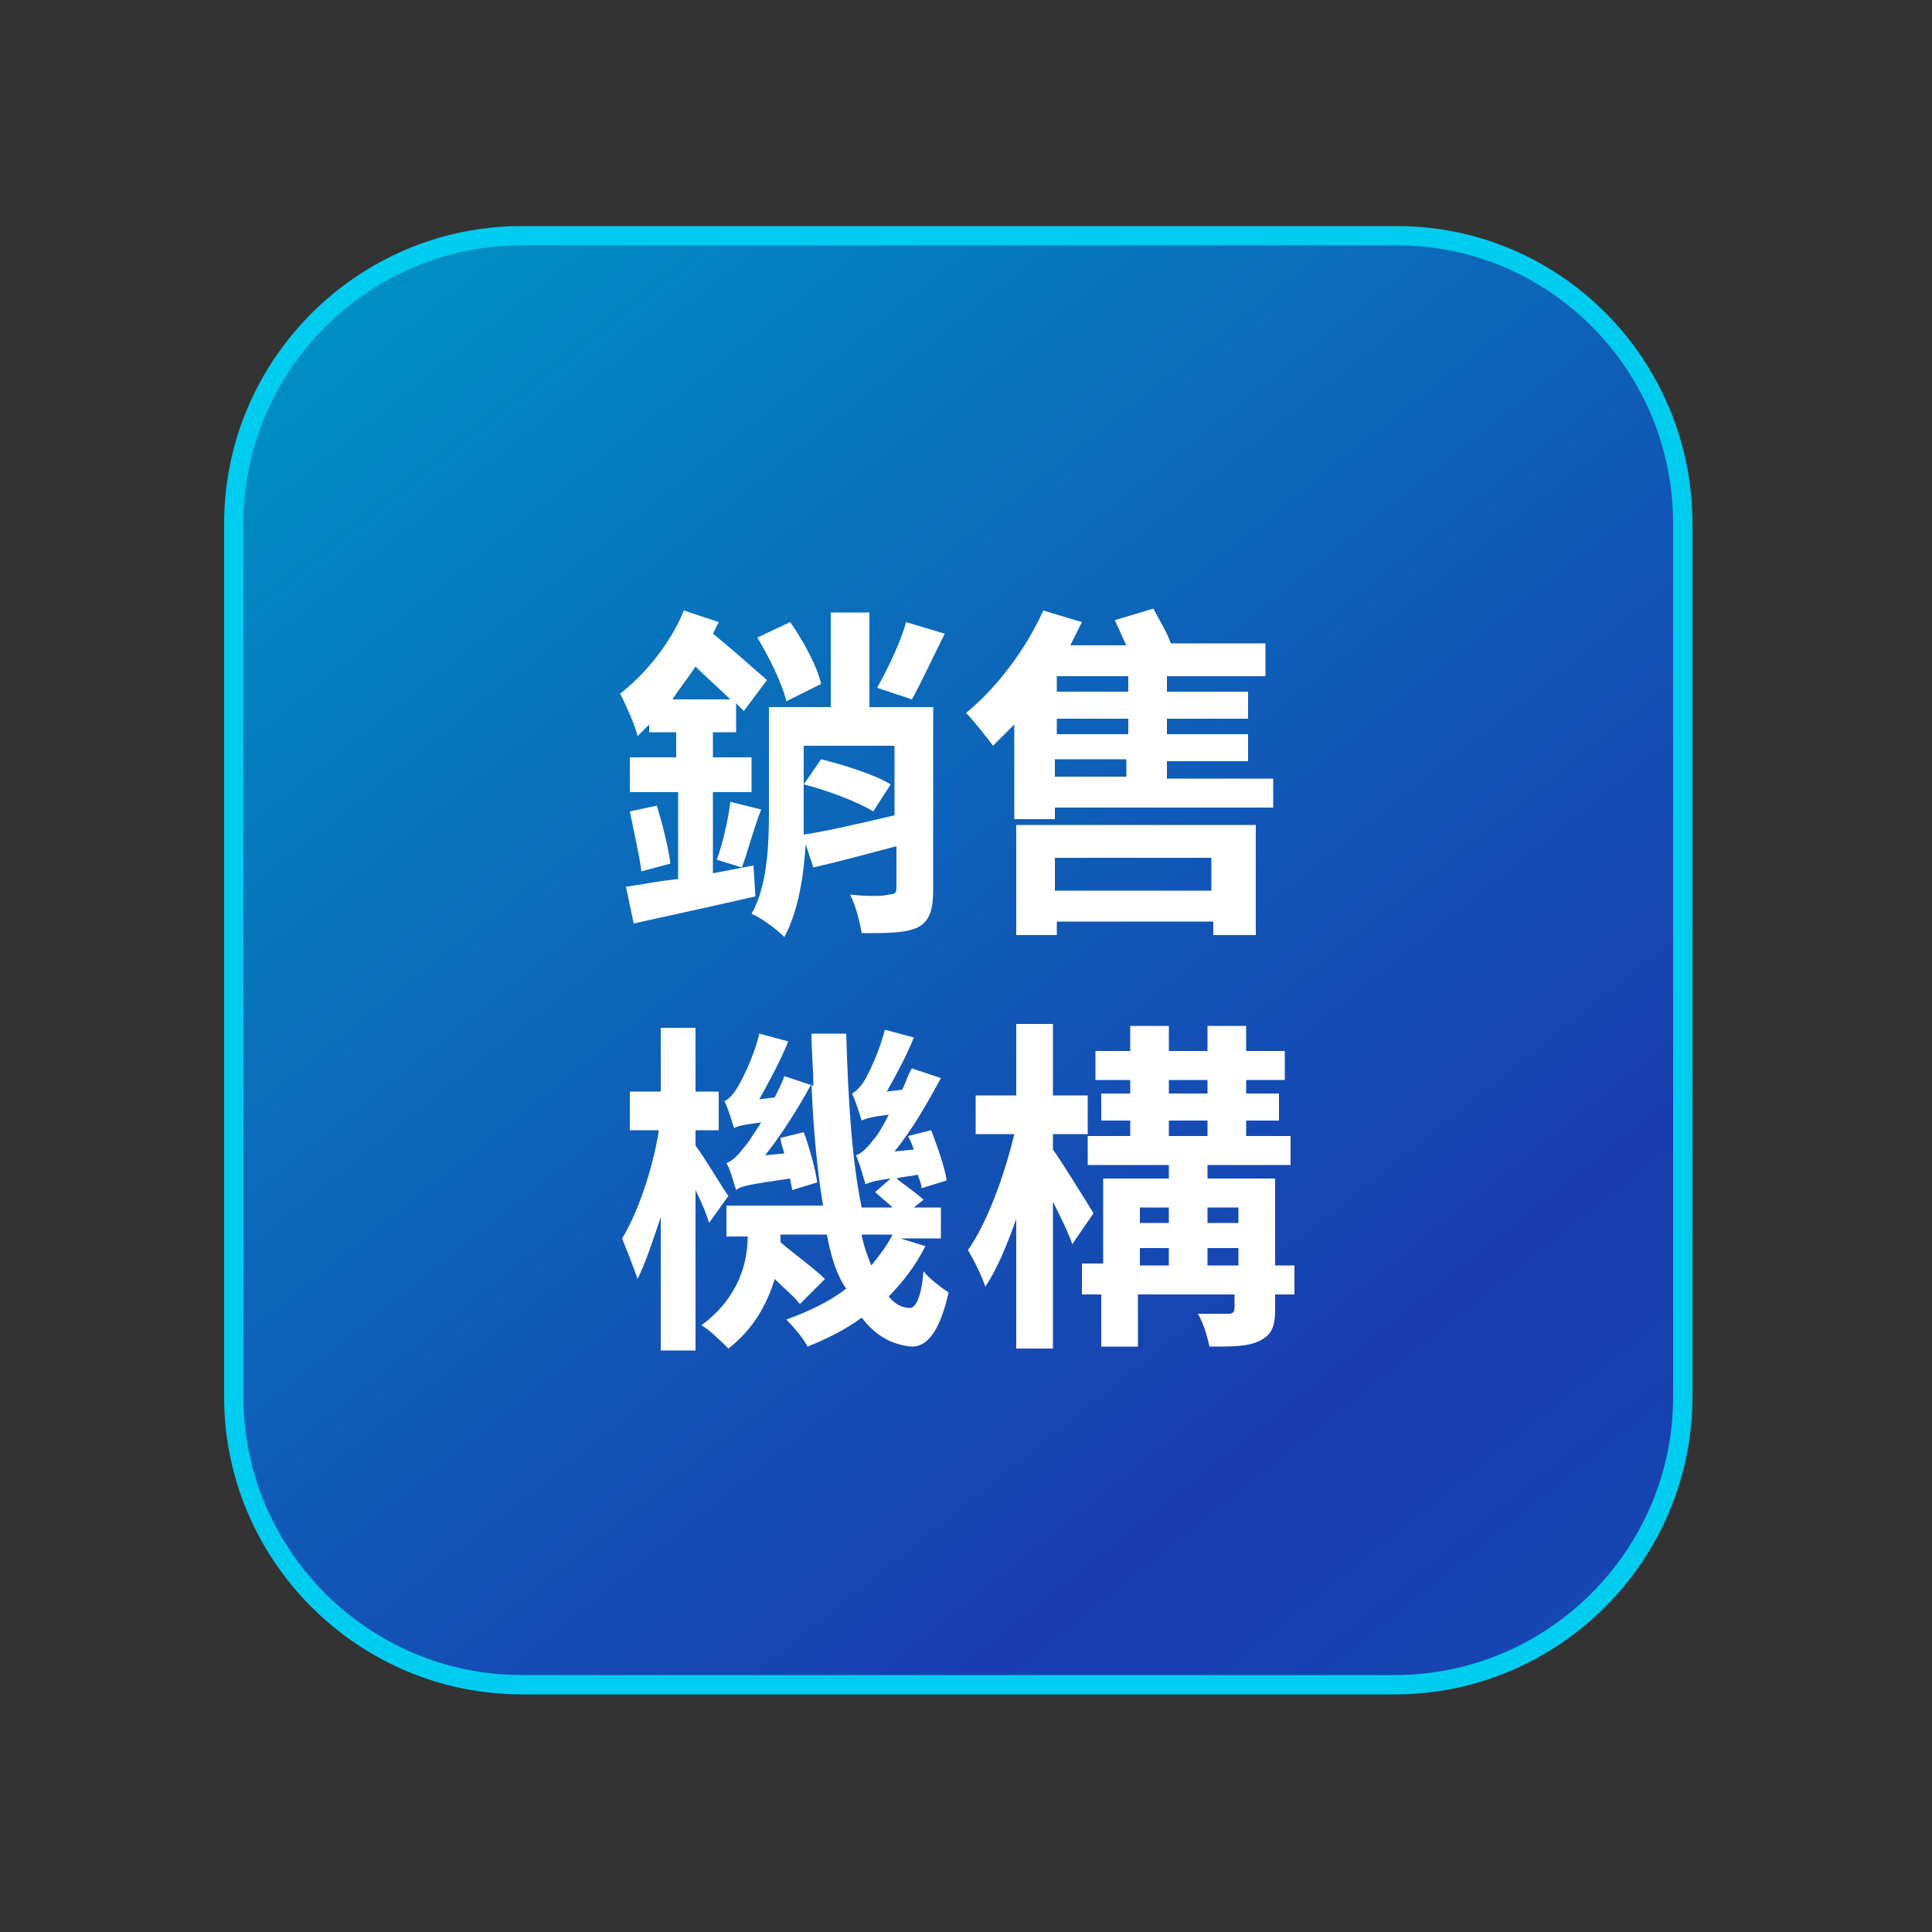 <?xml version="1.0" encoding="utf-8"?>
<!-- Generator: Adobe Illustrator 24.3.2, SVG Export Plug-In . SVG Version: 6.00 Build 0)  -->
<svg version="1.1" id="圖層_1" xmlns="http://www.w3.org/2000/svg" xmlns:xlink="http://www.w3.org/1999/xlink" x="0px" y="0px"
	 viewBox="0 0 100 100" style="enable-background:new 0 0 100 100;" xml:space="preserve">
<rect x="0" y="0" width="100" height="100" fill="#333333" stroke="none"/>
<style type="text/css">
	.st0{clip-path:url(#SVGID_2_);}
	.st1{fill:url(#SVGID_3_);}
	.st2{fill:none;}
	.st3{fill:none;stroke:#00CCEF;stroke-miterlimit:10;}
	.st4{fill:#FFFFFF;}
</style>
<g>
	<defs>
		<rect id="SVGID_1_" y="0" width="100" height="100"/>
	</defs>
	<clipPath id="SVGID_2_">
		<use xlink:href="#SVGID_1_"  style="overflow:visible;"/>
	</clipPath>
	<g class="st0">
		
			<linearGradient id="SVGID_3_" gradientUnits="userSpaceOnUse" x1="20.079" y1="87.219" x2="100.869" y2="-14.001" gradientTransform="matrix(1 0 0 -1 0 99.89)">
			<stop  offset="0" style="stop-color:#0090C3"/>
			<stop  offset="0.39" style="stop-color:#1157B6"/>
			<stop  offset="0.59" style="stop-color:#1A3EB1"/>
			<stop  offset="0.69" style="stop-color:#1742B1"/>
			<stop  offset="0.8" style="stop-color:#1250B3"/>
			<stop  offset="0.92" style="stop-color:#0866B5"/>
			<stop  offset="1" style="stop-color:#007AB8"/>
		</linearGradient>
		<path class="st1" d="M72.3,12.2H27c-8.2,0-14.9,6.7-14.9,14.9v45.2c0,8.2,6.7,14.9,14.9,14.9h45.2c8.2,0,14.9-6.7,14.9-14.9V27.1
			C87.1,18.9,80.5,12.2,72.3,12.2z"/>
		<rect x="-28" y="-28" class="st2" width="155.3" height="155.3"/>
		<path class="st3" d="M72.3,12.2H27c-8.2,0-14.9,6.7-14.9,14.9v45.2c0,8.2,6.7,14.9,14.9,14.9h45.2c8.2,0,14.9-6.7,14.9-14.9V27.1
			C87.1,18.9,80.5,12.2,72.3,12.2z"/>
		<g>
			<path class="st4" d="M39.1,46.4c-2.2,0.5-4.5,1-6.3,1.4l-0.4-1.9c0.7-0.1,1.7-0.3,2.7-0.4V41h-2.5v-1.8H35v-1.3h-1.4v-0.4
				c-0.2,0.2-0.4,0.4-0.6,0.6c-0.1-0.5-0.6-1.6-0.9-2.2c1.3-1,2.6-2.6,3.3-4.3l1.8,0.6c-0.1,0.2-0.2,0.4-0.3,0.6
				c1,0.8,2.1,1.8,2.8,2.4l-1.2,1.6c-0.1-0.1-0.3-0.3-0.4-0.4v1.5h-1.2v1.3h2V41h-2v4.2l2.1-0.4L39.1,46.4z M34,41.7
				c0.3,1,0.6,2.2,0.7,3l-1.5,0.4c-0.1-0.8-0.4-2.1-0.6-3.1L34,41.7z M37.8,36.2c-0.5-0.5-1.2-1.1-1.8-1.7c-0.4,0.6-0.8,1.1-1.2,1.7
				H37.8z M37.1,44.5c0.3-0.8,0.6-2.1,0.7-3l1.6,0.4c-0.4,1-0.7,2.2-1,3L37.1,44.5z M48.3,46.1c0,1-0.2,1.6-0.8,1.9
				c-0.6,0.3-1.6,0.3-2.9,0.3c-0.1-0.6-0.3-1.4-0.6-2c0.8,0.1,1.7,0.1,2,0c0.3,0,0.4-0.1,0.4-0.3v-2.2c-1.5,0.4-3,0.8-4.3,1.1
				l-0.4-1.2c-0.1,1.7-0.4,3.5-1.1,4.8c-0.4-0.4-1.2-1-1.7-1.2c0.8-1.4,0.9-3.5,0.9-5.2v-5.5H43v-4.9h2v4.9h3.3V46.1z M40.7,36.3
				c-0.2-0.9-0.9-2.3-1.5-3.3l1.7-0.8c0.7,1,1.4,2.3,1.6,3.2L40.7,36.3z M41.6,42.2c0,0.3,0,0.6,0,1c1.3-0.2,3-0.6,4.7-1v-3.6h-4.7
				V42.2z M42.5,39.3c1.2,0.3,2.8,0.8,3.6,1.3L45.2,42c-0.8-0.5-2.4-1.1-3.6-1.4L42.5,39.3z M48.9,32.8c-0.6,1.2-1.2,2.5-1.7,3.4
				l-1.8-0.6c0.5-0.9,1.2-2.3,1.5-3.4L48.9,32.8z"/>
			<path class="st4" d="M65.9,40.2v1.6H54.6v0.6h-2.1v-4.9c-0.4,0.4-0.8,0.8-1.1,1.1c-0.3-0.4-1-1.3-1.4-1.7c1.6-1.3,3.1-3.3,4-5.3
				l2,0.6c-0.2,0.4-0.4,0.8-0.6,1.2h2.9c-0.2-0.4-0.4-0.9-0.6-1.3l2-0.6c0.3,0.6,0.7,1.2,0.9,1.8h4.9V35h-5.1v0.8h4.2v1.4h-4.2v0.8
				h4.2v1.4h-4.2v0.9H65.9z M52.5,42.7h12.5v5.7h-2.2v-0.7h-8.1v0.7h-2.1V42.7z M54.6,44.4v1.7h8.1v-1.7H54.6z M58.4,35h-3.7v0.8
				h3.7V35z M58.4,37.2h-3.7v0.8h3.7V37.2z M54.6,40.2h3.7v-0.9h-3.7V40.2z"/>
			<path class="st4" d="M36.7,63.3c-0.1-0.4-0.4-1.1-0.7-1.7v8.3h-1.8v-6.9c-0.4,1.2-0.8,2.4-1.2,3.2c-0.2-0.6-0.6-1.6-0.8-2.1
				c0.8-1.3,1.6-3.6,1.9-5.6h-1.5v-2h1.6v-3.3h1.8v3.3h1.2v2h-1.2v0.8c0.4,0.5,1.4,2.2,1.7,2.6L36.7,63.3z M47.9,64.5
				c-0.5,1-1.2,1.9-1.9,2.6c0.3,0.4,0.7,0.6,1.1,0.6c0.3,0,0.6-0.6,0.7-1.9c0.3,0.4,1,0.9,1.3,1.1c-0.5,2.2-1.2,2.8-1.9,2.8
				c-1.1-0.1-1.9-0.6-2.6-1.5c-0.8,0.6-1.8,1.1-2.8,1.5c-0.2-0.4-0.7-1-1.1-1.4c1.1-0.4,2.2-0.9,3.1-1.6C43.3,66,43,65,42.8,63.9
				h-2.4c0,0.1,0,0.3,0,0.4c0.7,0.6,1.8,1.4,2.3,1.9l-1.3,1.3c-0.3-0.4-0.8-0.8-1.3-1.3c-0.4,1.3-1.1,2.6-2.4,3.6
				c-0.3-0.3-1-1-1.4-1.2c1.9-1.4,2.4-3.2,2.4-4.6h-1.1v-1.6h5c-0.3-1.8-0.5-3.9-0.6-6.3c-0.7,1.3-1.6,2.7-2.4,3.7l1-0.1
				c-0.1-0.3-0.2-0.6-0.2-0.8l1.2-0.3c0.3,0.8,0.6,1.9,0.7,2.6l-1.3,0.4c0-0.2-0.1-0.4-0.1-0.6c-2.1,0.3-2.6,0.4-2.8,0.6
				c-0.1-0.3-0.3-1.1-0.5-1.4c0.3-0.1,0.6-0.4,0.9-0.8c0.2-0.2,0.5-0.7,0.9-1.3c-0.9,0.1-1.3,0.2-1.4,0.3c-0.1-0.3-0.3-1-0.5-1.4
				c0.2-0.1,0.4-0.3,0.6-0.6c0.2-0.3,0.9-1.6,1.2-2.9l1.5,0.4c-0.4,1-1,2.1-1.5,3l0.8-0.1c0.2-0.4,0.4-0.8,0.5-1.1l1.5,0.5
				c0-0.9-0.1-1.8-0.1-2.7h1.8c0.1,3.5,0.3,6.6,0.8,9h1.6c-0.3-0.3-0.6-0.5-0.9-0.8l0.8-0.7c-0.8,0.1-1.1,0.2-1.3,0.3
				c-0.1-0.3-0.3-1.1-0.5-1.5c0.3-0.1,0.6-0.4,0.9-0.8c0.2-0.2,0.5-0.7,0.8-1.3c-0.9,0.1-1.2,0.2-1.4,0.3c-0.1-0.3-0.3-1-0.5-1.4
				c0.2-0.1,0.4-0.3,0.6-0.6c0.2-0.3,0.8-1.5,1.1-2.7l1.5,0.4c-0.4,1-0.9,1.9-1.4,2.8l0.8-0.1c0.2-0.4,0.3-0.8,0.5-1.1l1.5,0.5
				c-0.7,1.3-1.5,2.7-2.4,3.8l1-0.1c-0.1-0.3-0.2-0.5-0.3-0.7l1.2-0.3c0.3,0.8,0.7,1.9,0.8,2.6l-1.3,0.4c0-0.2-0.1-0.4-0.2-0.7
				c-0.4,0.1-0.8,0.1-1.1,0.2c0.5,0.4,1.1,0.8,1.4,1.1l-0.5,0.4h1.4v1.6h-2.1L47.9,64.5z M44.6,63.9c0.1,0.6,0.3,1.1,0.5,1.6
				c0.4-0.5,0.8-1,1.1-1.6H44.6z"/>
			<path class="st4" d="M55.5,64.4c-0.2-0.6-0.6-1.4-1-2.2v7.6h-1.9v-6.7c-0.5,1.4-1,2.6-1.6,3.5c-0.2-0.6-0.6-1.4-0.9-1.9
				c1-1.4,1.9-3.9,2.4-6h-2v-2h2.1v-3.7h1.9v3.7h1.8v2h-1.8v0.8c0.5,0.7,1.8,2.8,2.1,3.3L55.5,64.4z M67,67h-1v0.8
				c0,0.9-0.2,1.3-0.8,1.6c-0.6,0.3-1.4,0.3-2.6,0.3c-0.1-0.5-0.3-1.2-0.6-1.7c0.7,0,1.4,0,1.6,0c0.2,0,0.3-0.1,0.3-0.3V67h-5v2.7
				h-1.9V67H56v-1.6h1.1V61h3.4v-0.7h-4.2v-1.5h2.2v-0.8h-1.5v-1.4h1.5v-0.7h-1.8v-1.5h1.8v-1.3h2v1.3h2v-1.3h2v1.3h2v1.5h-2v0.7
				h1.7v1.4h-1.7v0.8h2.3v1.5h-4.3V61H66v4.5h1V67z M59,62.5v0.8h1.5v-0.8H59z M59,65.5h1.5v-0.9H59V65.5z M60.5,56.6h2v-0.7h-2
				V56.6z M60.5,58.8h2v-0.8h-2V58.8z M62.5,62.5v0.8h1.6v-0.8H62.5z M64.1,65.5v-0.9h-1.6v0.9H64.1z"/>
		</g>
	</g>
</g>
</svg>
